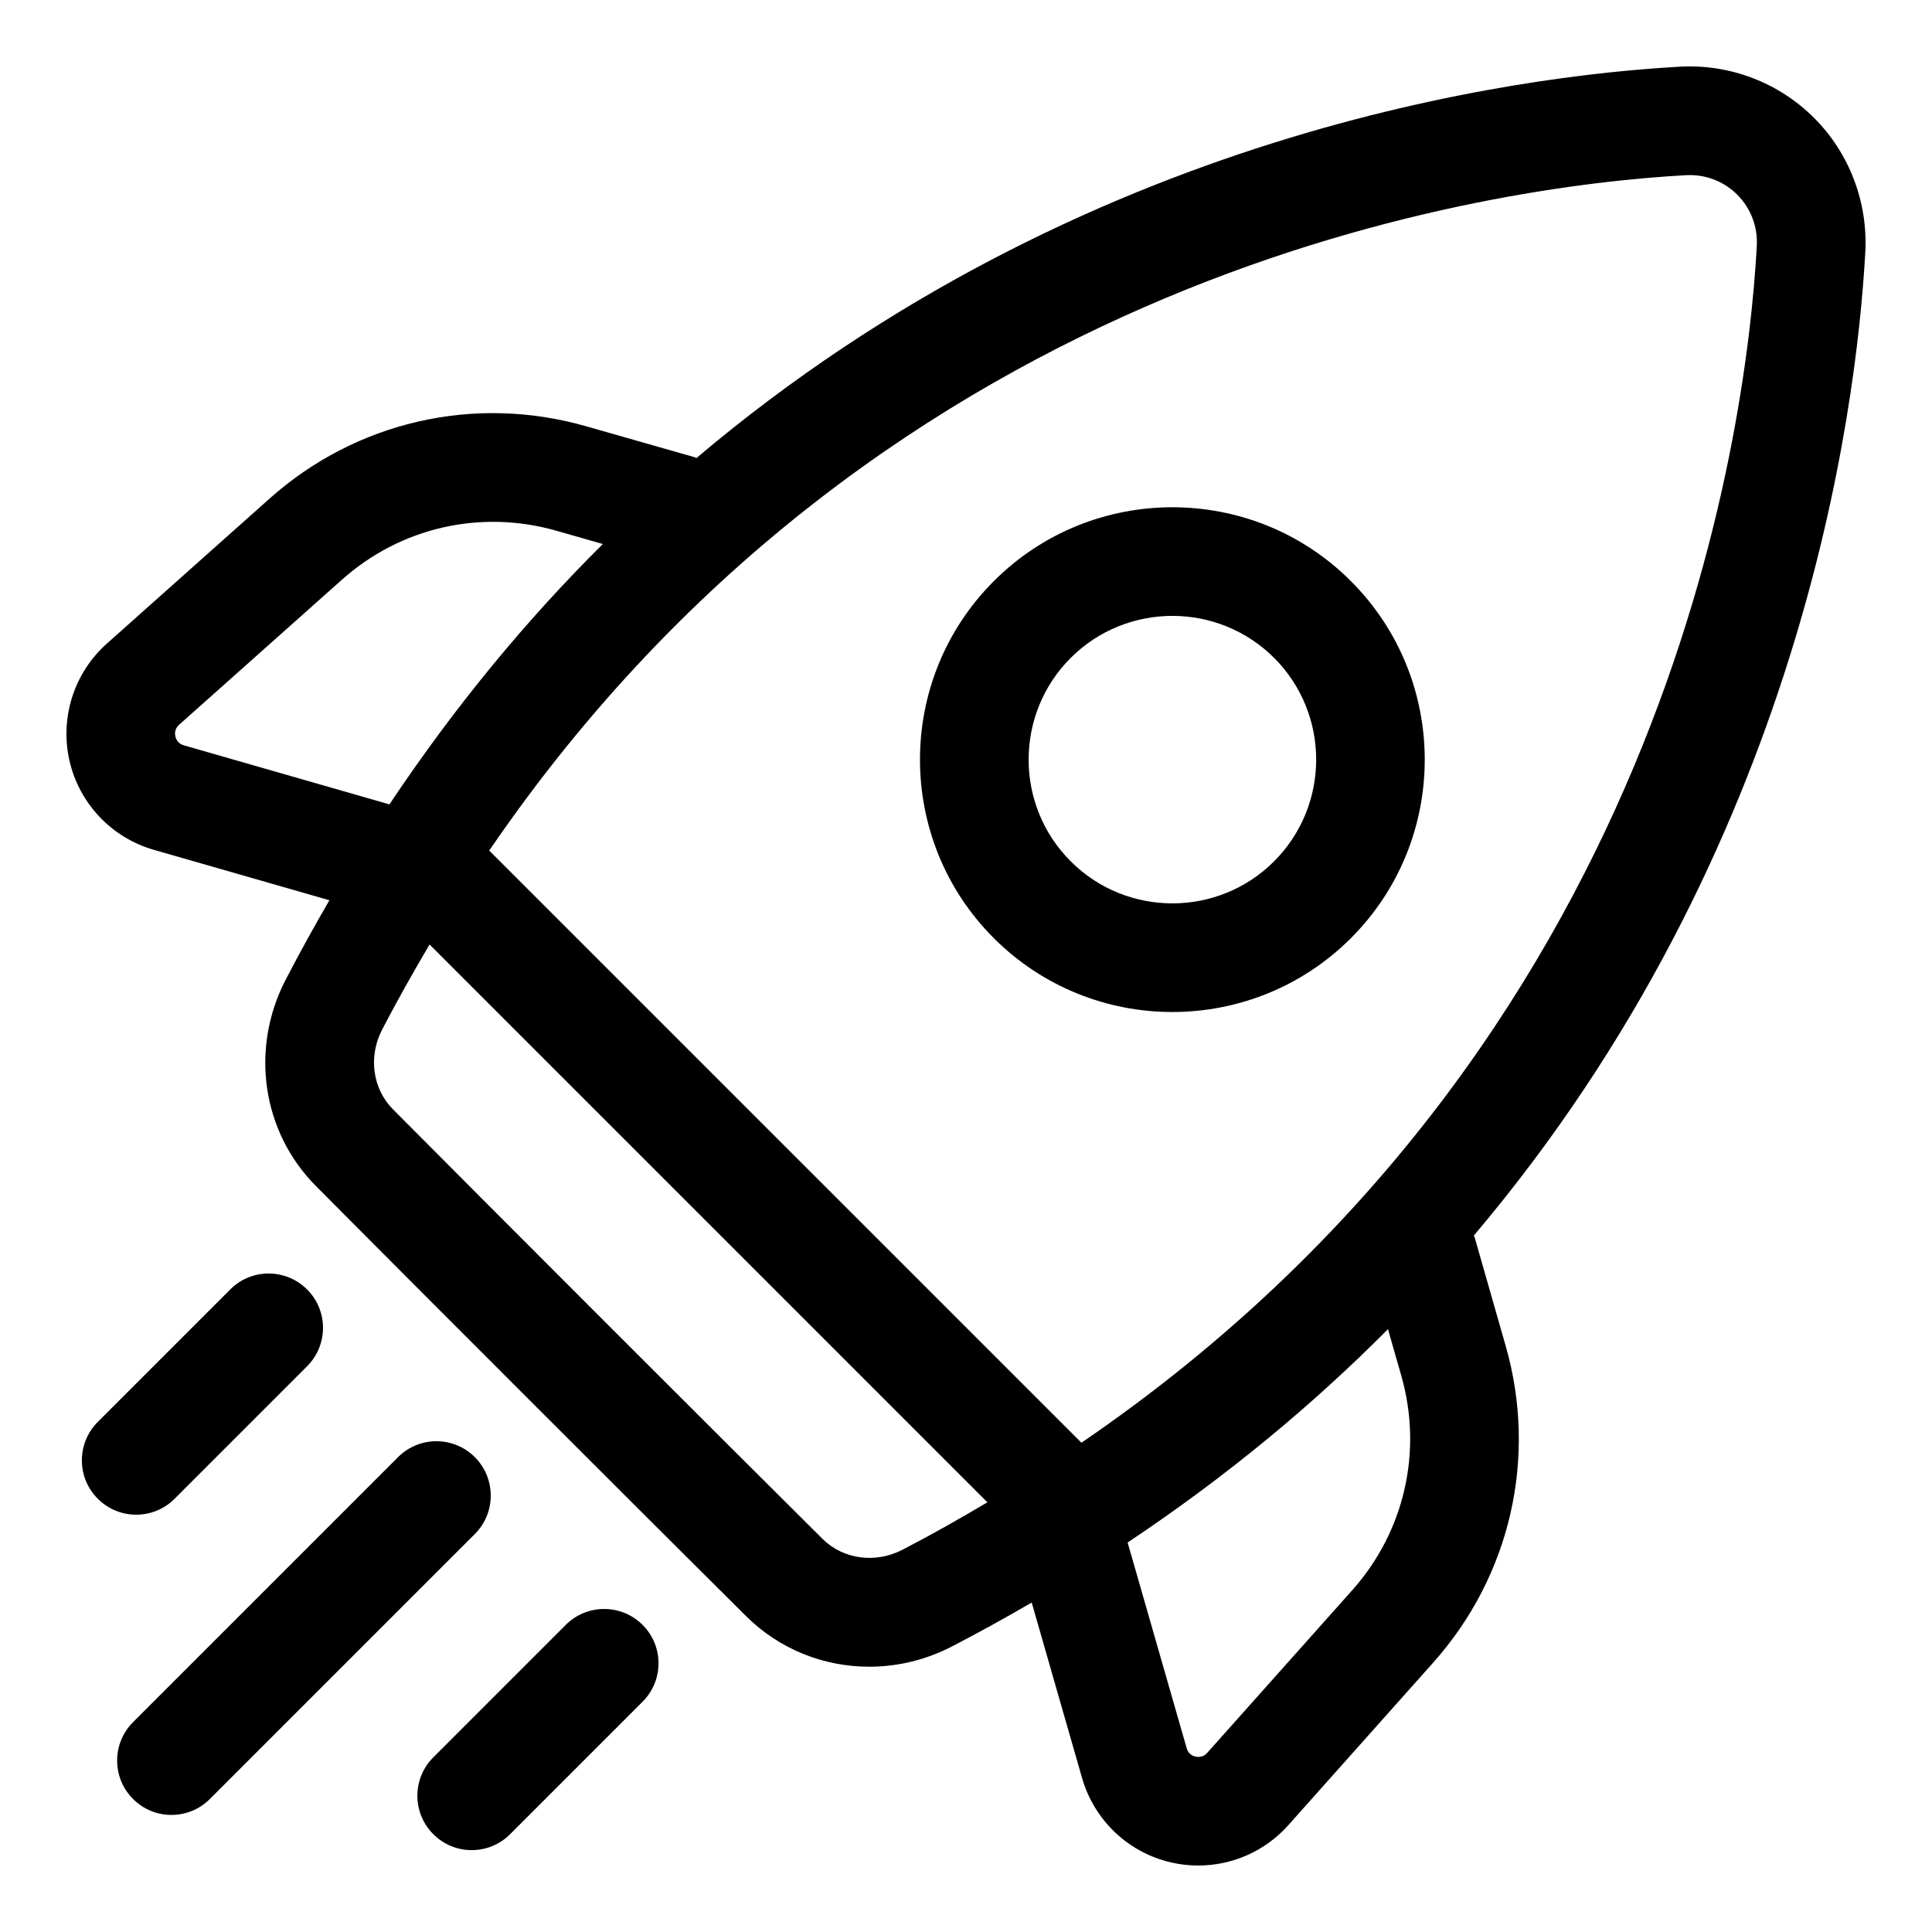 <svg enable-background="new 0 0 32 32" viewBox="0 0 32 32" xmlns="http://www.w3.org/2000/svg"><g id="Grid" display="none"/><g id="target"/><g id="process"/><g id="stopwatch"/><g id="goals"/><g id="strategy"/><g id="survey"/><g id="profit"/><g id="loss"/><g id="checklist"/><g id="money_bag"/><g id="start_up"><path d="m30.895 4.181c.046-.831-.263-1.643-.848-2.228s-1.394-.896-2.228-.848c-2.649.147-9.883 1.065-16.284 6.482-.008-.003-.014-.009-.023-.012l-1.805-.515c-1.846-.528-3.807-.081-5.242 1.198l-2.694 2.401c-.544.484-.782 1.227-.621 1.938.162.711.697 1.277 1.398 1.479l2.908.835c-.248.427-.49.864-.725 1.317-.593 1.146-.391 2.52.503 3.418.876.881 2.214 2.224 3.555 3.563 1.341 1.342 2.684 2.68 3.565 3.556.555.553 1.291.841 2.042.841.466 0 .938-.11 1.376-.338.453-.235.89-.477 1.316-.725l.835 2.908c.202.701.768 1.237 1.479 1.398.147.034.296.05.444.05.564 0 1.11-.238 1.494-.67l2.401-2.694c1.278-1.435 1.727-3.395 1.198-5.242l-.516-1.805c-.002-.009-.009-.014-.012-.023 5.419-6.401 6.337-13.635 6.484-16.284zm-27.85 8.164c-.094-.027-.128-.096-.14-.148s-.011-.128.063-.194l2.695-2.401c.972-.866 2.295-1.169 3.55-.812l.772.221c-1.245 1.234-2.435 2.665-3.535 4.312zm11.9 13.325c-.448.23-.979.158-1.321-.181-.88-.876-2.222-2.212-3.562-3.553-1.339-1.339-2.676-2.68-3.552-3.561-.34-.342-.413-.873-.181-1.321.253-.488.517-.954.786-1.41l9.239 9.239c-.455.27-.92.534-1.409.787zm8.265-2.883c.357 1.252.054 2.579-.812 3.551l-2.402 2.694c-.065.073-.14.074-.194.063-.052-.012-.121-.046-.147-.14l-.978-3.406c1.647-1.099 3.078-2.29 4.312-3.534zm5.888-18.706c-.175 3.147-1.52 13.213-11.186 19.815l-9.809-9.808c6.603-9.666 16.669-11.011 19.816-11.186.022-.001.045-.002.067-.002.299 0 .577.114.789.325.226.228.341.531.323.856z"/><path d="m16.461 9.625c-1.631 1.63-1.631 4.284 0 5.914.815.815 1.886 1.223 2.957 1.223s2.142-.408 2.957-1.223c1.631-1.63 1.631-4.284 0-5.914-1.629-1.631-4.284-1.631-5.914 0zm4.642 4.641c-.929.929-2.44.929-3.369 0s-.929-2.44 0-3.369c.464-.464 1.075-.696 1.685-.696s1.22.232 1.685.696c.928.929.928 2.44-.001 3.369z"/><path d="m2.892 24.824 2.194-2.194c.352-.352.352-.922 0-1.273s-.922-.352-1.272 0l-2.194 2.194c-.352.352-.352.922 0 1.273.175.176.405.264.636.264s.461-.088.636-.264z"/><path d="m7.865 24.135c-.352-.352-.921-.352-1.272 0l-4.389 4.389c-.352.352-.352.922 0 1.273.176.176.406.264.636.264s.46-.088.636-.264l4.389-4.389c.351-.351.351-.922 0-1.273z"/><path d="m9.371 26.913-2.194 2.194c-.352.352-.352.922 0 1.273.176.176.406.264.636.264s.461-.088.636-.264l2.194-2.194c.352-.352.352-.922 0-1.273s-.922-.351-1.272 0z"/></g><g id="money_management"/><g id="trophy"/><g id="statistics"/><g id="planning"/><g id="briefcase"/><g id="idea"/><g id="bar_chart"/><g id="advertising"/><g id="compass"/><g id="presentation"/><g id="route"/><g id="target_marketing"/><g id="pie_chart"/><g id="money"/></svg>